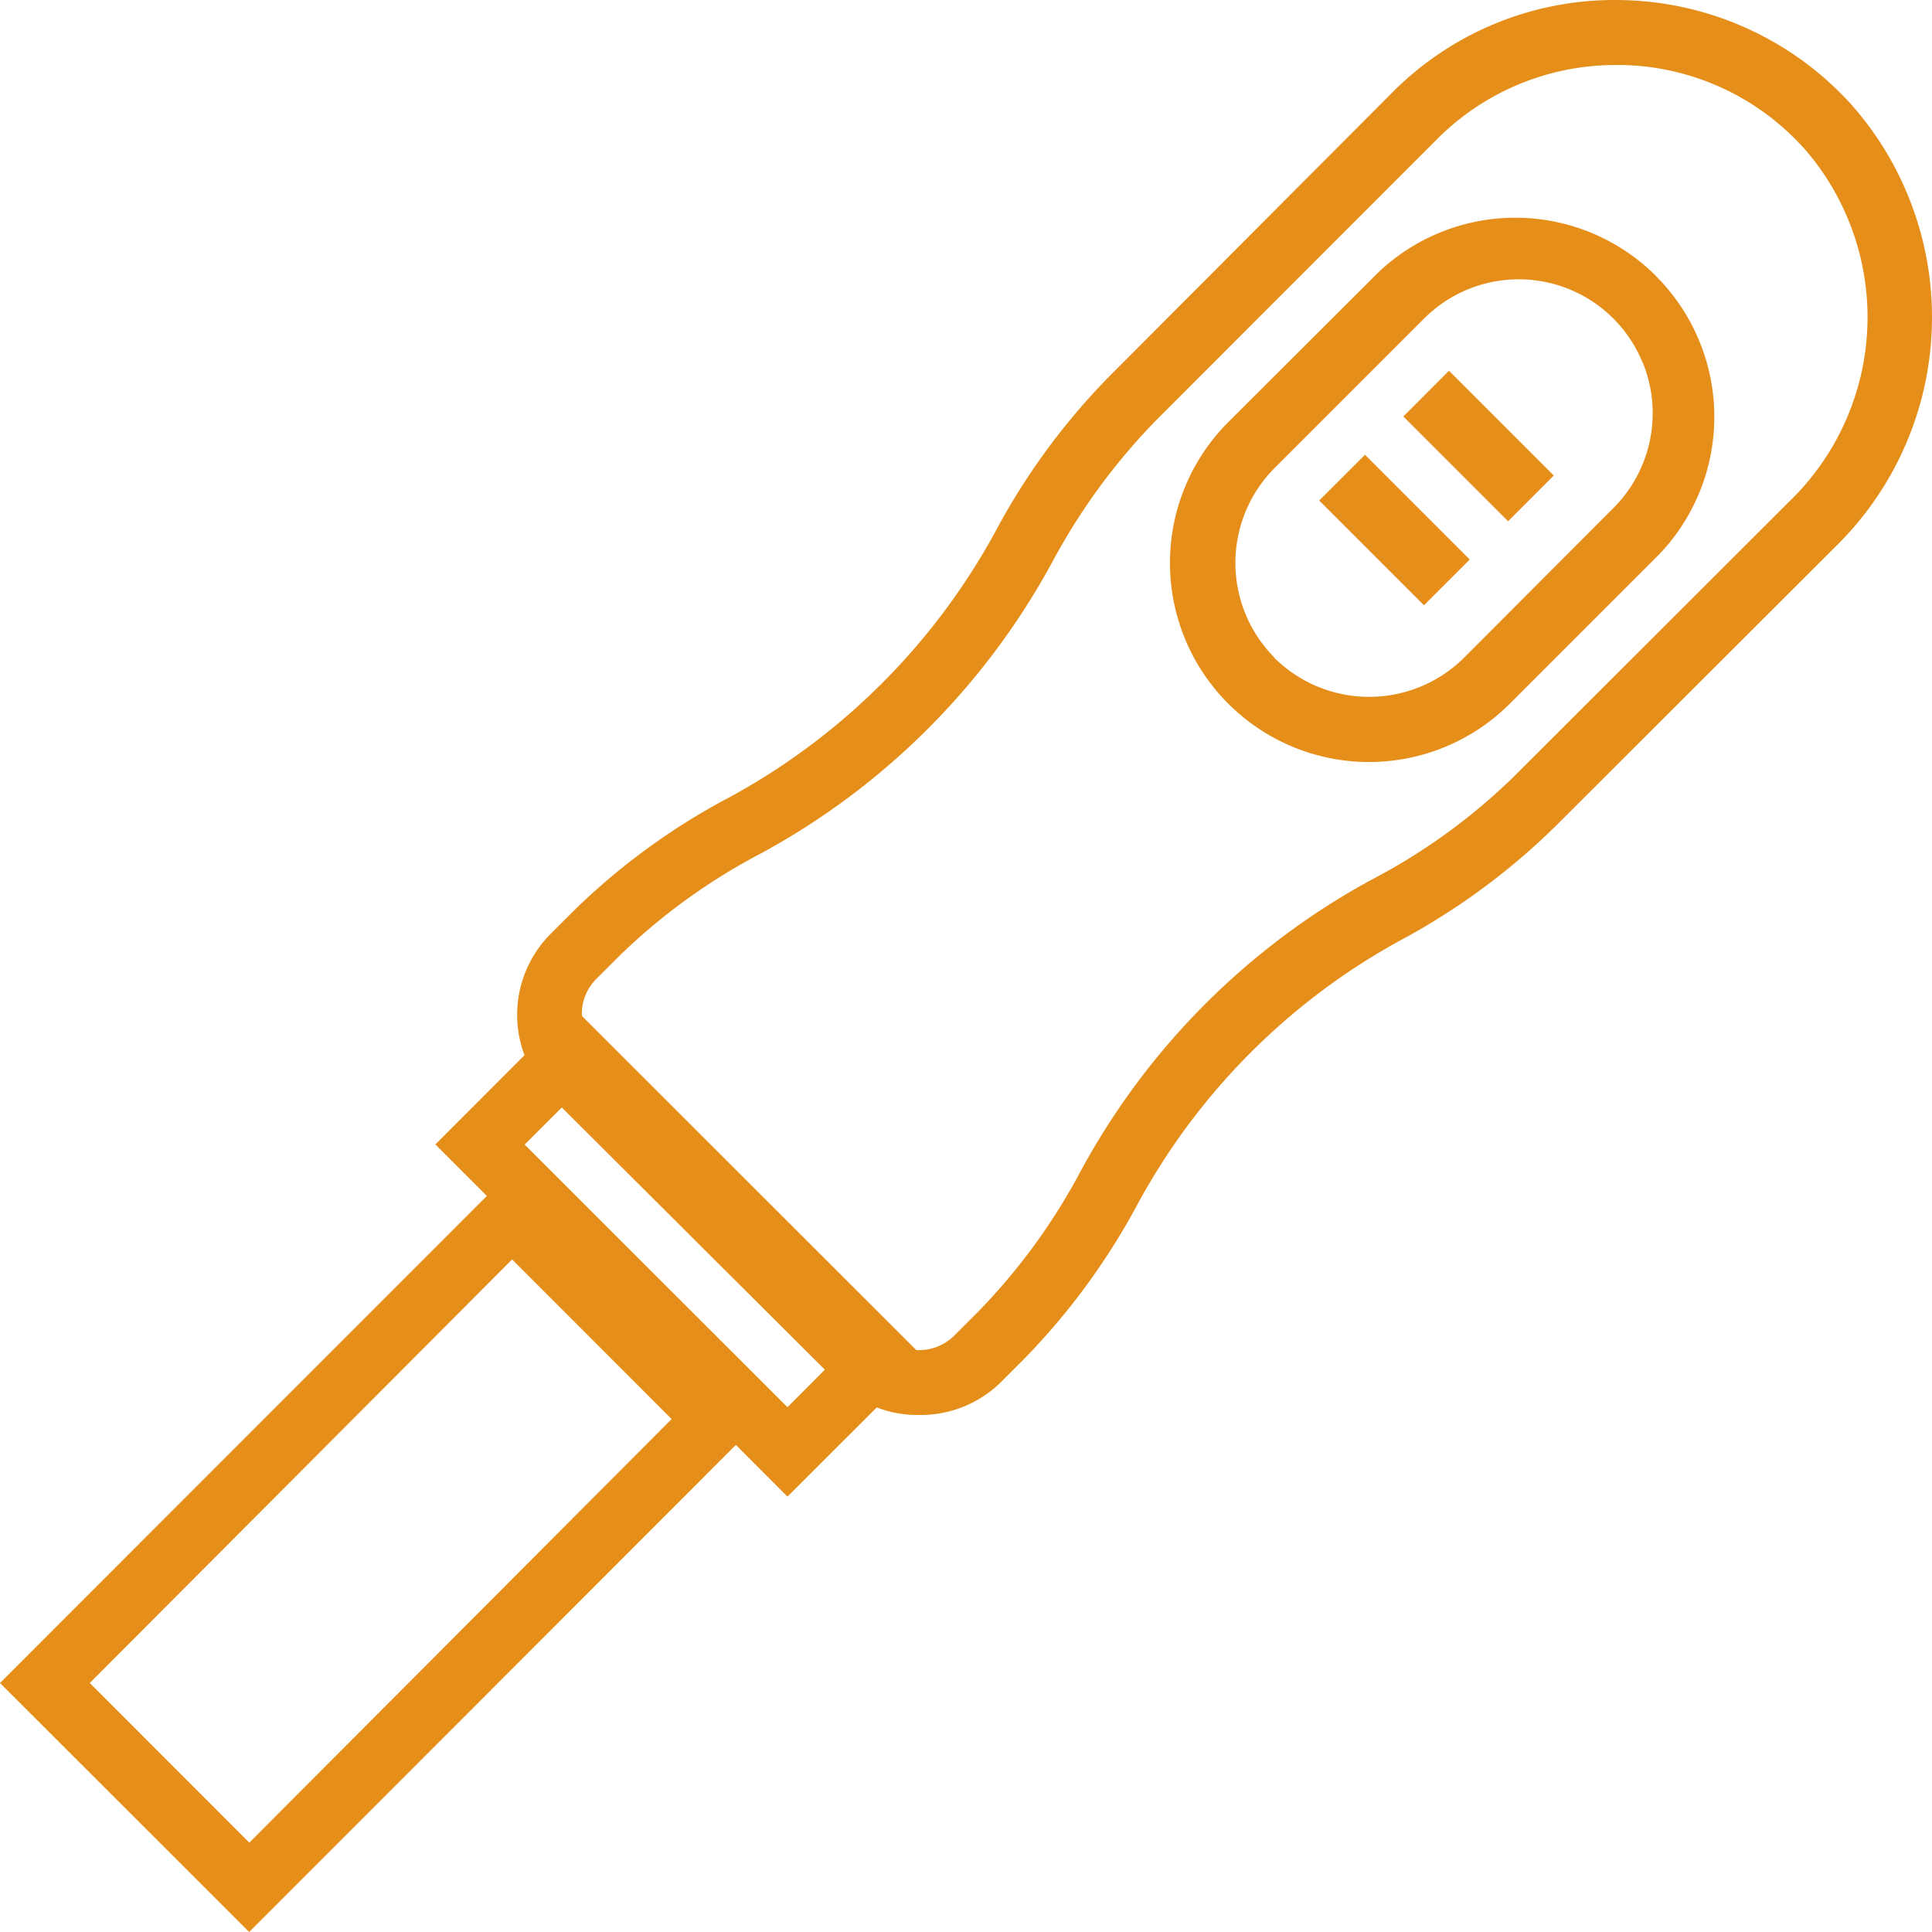 <svg id="Layer_1" data-name="Layer 1" xmlns="http://www.w3.org/2000/svg" width="71" height="71" viewBox="0 0 71 71"><path d="M50.163,16.712l3.85,3.85-1.682,1.681-3.85-3.85Zm1.409-1.406,3.85,3.85L57.1,17.475l-3.85-3.85Zm15.853,4.811L57.271,30.257a24.888,24.888,0,0,1-5.733,4.26,24.2,24.2,0,0,0-9.726,9.723A25.068,25.068,0,0,1,37.6,49.976l-.858.857A4.208,4.208,0,0,1,33.767,52a4.137,4.137,0,0,1-1.547-.278L28.939,55l-1.895-1.9L9.157,71,0,61.85l17.892-17.9L16,42.058l3.275-3.28a4.215,4.215,0,0,1,.952-4.451l.858-.857a24.574,24.574,0,0,1,5.757-4.189,24.391,24.391,0,0,0,9.726-9.723,24.786,24.786,0,0,1,4.207-5.736l10.369-10.4A11.5,11.5,0,0,1,59.678.005a11.667,11.667,0,0,1,8.343,3.82A11.792,11.792,0,0,1,67.425,20.117ZM24.682,52.15l-5.863-5.866L3.3,61.85l5.862,5.866Zm5.631-1.814L20.646,40.7l-1.365,1.363,9.658,9.651Zm35.968-44.9a9.22,9.22,0,0,0-6.662-3.047h-.227A9.254,9.254,0,0,0,52.825,5.1L42.456,15.476a23.061,23.061,0,0,0-3.791,5.189A26.607,26.607,0,0,1,27.939,31.376a22.243,22.243,0,0,0-5.161,3.736l-.858.857a1.818,1.818,0,0,0-.538,1.291c0,.027.006.053.008.08L33.673,49.615a1.843,1.843,0,0,0,1.381-.519l.87-.869a22.529,22.529,0,0,0,3.79-5.189,26.592,26.592,0,0,1,10.691-10.71,22.14,22.14,0,0,0,5.2-3.761L65.757,18.428A9.416,9.416,0,0,0,66.281,5.432Zm-5.423,4.711a7.315,7.315,0,0,1,.124,10.217l-5.5,5.5a7.316,7.316,0,1,1-10.34-10.354l5.5-5.49A7.313,7.313,0,0,1,60.858,10.143Zm-.5,3.161a4.916,4.916,0,0,0-8.025-1.6l-5.5,5.5a4.937,4.937,0,0,0,0,6.955v.012a4.947,4.947,0,0,0,6.966,0l5.488-5.5A4.926,4.926,0,0,0,60.36,13.3Z" transform="translate(0 0)" fill="#e58e1a"/></svg>